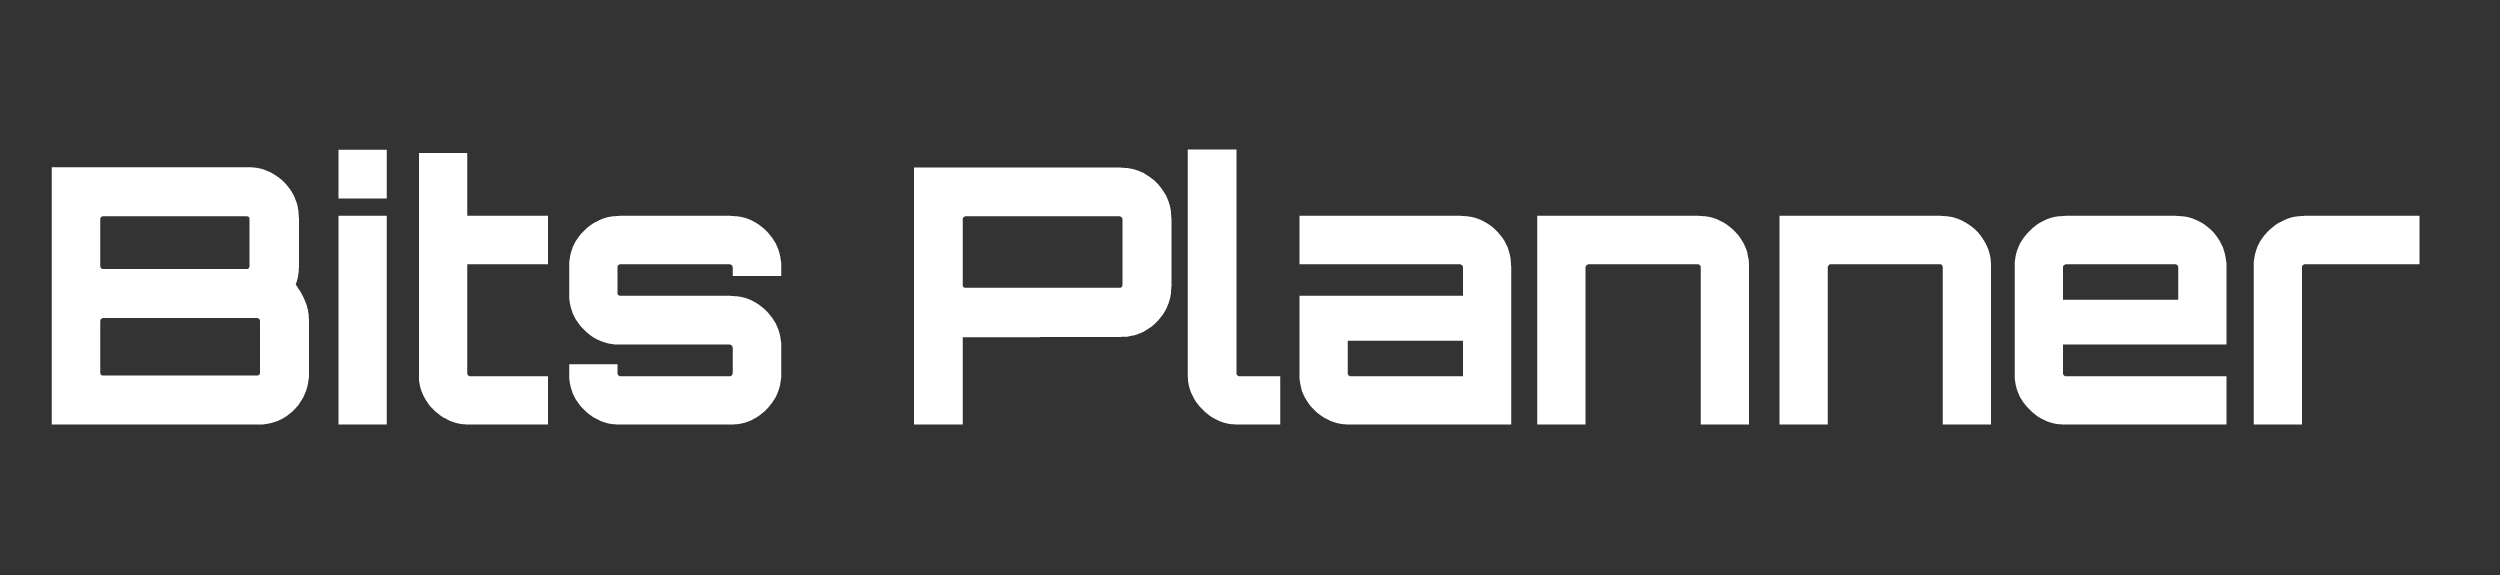 <svg xmlns="http://www.w3.org/2000/svg" width="273.182" height="62.852" viewBox="0 0 273.182 62.852" style="text-rendering: geometricPrecision; shape-rendering: optimizeSpeed; ">
  <rect x="0" y="0" width="273.182" height="62.852" fill="#333333" stroke="none"/>
  <g stroke-linecap="round" fill="#ffffff" stroke="#ffffff" stroke-width="0.2mm">
    <path d="M6.04 46.02L6.04 46.02L6.04 18.66L27.17 18.66Q28.58 18.66 29.73 19.34Q30.89 20.03 31.60 21.20Q32.30 22.38 32.30 23.79L32.30 23.79L32.30 29.22Q32.30 29.75 32.20 30.23Q32.11 30.70 31.92 31.12L31.92 31.12Q32.60 32.07 33.00 33.00Q33.40 33.93 33.40 34.88L33.40 34.88L33.40 40.89Q33.40 42.29 32.70 43.47Q32.00 44.65 30.84 45.33Q29.68 46.02 28.27 46.02L28.27 46.02L6.04 46.02ZM11.29 41.42L11.29 41.42L28.08 41.42Q28.39 41.42 28.59 41.23Q28.80 41.04 28.80 40.74L28.80 40.74L28.80 35.07Q28.80 34.77 28.59 34.58Q28.39 34.39 28.08 34.39L28.08 34.39L11.29 34.39Q11.02 34.39 10.81 34.58Q10.60 34.77 10.60 35.07L10.60 35.07L10.60 40.74Q10.60 41.04 10.81 41.23Q11.02 41.42 11.29 41.42ZM11.29 29.79L11.29 29.79L26.98 29.79Q27.28 29.79 27.47 29.58Q27.66 29.37 27.66 29.11L27.66 29.11L27.66 23.94Q27.66 23.64 27.47 23.45Q27.28 23.26 26.98 23.26L26.98 23.26L11.29 23.26Q11.02 23.26 10.81 23.45Q10.60 23.64 10.60 23.94L10.60 23.94L10.60 29.11Q10.60 29.37 10.81 29.58Q11.02 29.79 11.29 29.79ZM41.91 46.02L37.39 46.02L37.39 46.02L37.39 23.98L41.91 23.98L41.91 46.02ZM41.91 21.32L37.39 21.32L37.39 21.32L37.39 16.76L41.91 16.76L41.91 21.32ZM51.26 46.02L51.26 46.02Q49.86 46.02 48.70 45.31Q47.54 44.61 46.85 43.47Q46.17 42.33 46.17 40.93L46.17 40.93L46.17 17.10L50.69 17.10L50.69 23.98L59.51 23.98L59.51 28.50L50.69 28.50L50.69 40.77Q50.69 41.08 50.90 41.29Q51.11 41.50 51.41 41.50L51.41 41.50L59.51 41.50L59.51 46.02L51.26 46.02ZM67.68 46.02L67.68 46.02Q66.27 46.02 65.13 45.31Q63.99 44.61 63.29 43.47Q62.59 42.33 62.59 40.93L62.59 40.93L62.59 40.20L67.11 40.20L67.11 40.77Q67.11 41.08 67.32 41.29Q67.53 41.50 67.83 41.50L67.83 41.50L79.72 41.50Q80.03 41.50 80.24 41.29Q80.45 41.08 80.45 40.77L80.45 40.77L80.45 37.96Q80.45 37.70 80.24 37.49Q80.03 37.28 79.72 37.28L79.72 37.28L67.68 37.28Q66.27 37.28 65.13 36.58Q63.99 35.87 63.29 34.73Q62.59 33.59 62.59 32.19L62.59 32.19L62.59 29.07Q62.59 27.66 63.29 26.52Q63.99 25.38 65.13 24.68Q66.27 23.98 67.68 23.98L67.68 23.98L79.88 23.98Q81.32 23.98 82.46 24.68Q83.60 25.38 84.30 26.52Q85.01 27.66 85.01 29.07L85.01 29.07L85.01 29.79L80.45 29.79L80.45 29.22Q80.45 28.92 80.24 28.71Q80.03 28.50 79.72 28.50L79.72 28.50L67.83 28.50Q67.53 28.50 67.32 28.71Q67.11 28.92 67.11 29.22L67.11 29.22L67.11 32.03Q67.11 32.30 67.32 32.51Q67.53 32.72 67.83 32.72L67.83 32.72L79.88 32.72Q81.32 32.72 82.46 33.42Q83.60 34.12 84.30 35.26Q85.01 36.40 85.01 37.81L85.01 37.81L85.01 40.93Q85.01 42.33 84.30 43.47Q83.60 44.61 82.46 45.31Q81.32 46.02 79.88 46.02L79.88 46.02L67.68 46.02ZM104.84 46.02L100.28 46.02L100.28 18.70L122.51 18.70Q123.92 18.70 125.08 19.40Q126.24 20.10 126.94 21.26Q127.64 22.42 127.64 23.83L127.64 23.83L127.64 31.35Q127.64 32.72 126.94 33.90Q126.24 35.07 125.08 35.76Q123.92 36.44 122.51 36.44L122.51 36.44L104.84 36.48L104.84 46.02ZM105.53 31.84L105.53 31.84L122.32 31.84Q122.63 31.84 122.83 31.65Q123.04 31.46 123.04 31.16L123.04 31.16L123.04 23.94Q123.04 23.67 122.83 23.46Q122.63 23.26 122.32 23.26L122.32 23.26L105.53 23.26Q105.26 23.26 105.05 23.46Q104.84 23.67 104.84 23.94L104.84 23.94L104.84 31.16Q104.84 31.46 105.05 31.65Q105.26 31.84 105.53 31.84ZM135.28 46.02L135.28 46.02Q133.87 46.02 132.73 45.31Q131.59 44.61 130.89 43.47Q130.19 42.33 130.19 40.93L130.19 40.93L130.19 16.72L134.75 16.72L134.75 40.77Q134.75 41.08 134.96 41.29Q135.17 41.50 135.43 41.50L135.43 41.50L139.54 41.50L139.54 46.02L135.28 46.02ZM164.77 46.02L147.48 46.02Q146.07 46.02 144.91 45.31Q143.75 44.61 143.07 43.47Q142.39 42.33 142.39 40.93L142.39 40.93L142.39 32.72L160.25 32.72L160.25 29.22Q160.25 28.92 160.04 28.71Q159.83 28.50 159.52 28.50L159.52 28.50L142.39 28.50L142.39 23.98L159.68 23.98Q161.12 23.98 162.26 24.68Q163.40 25.38 164.08 26.52Q164.77 27.66 164.77 29.07L164.77 29.07L164.77 46.02ZM147.63 41.50L147.63 41.50L160.25 41.50L160.25 36.86L146.91 36.86L146.91 40.77Q146.91 41.08 147.12 41.29Q147.33 41.50 147.63 41.50ZM172.90 46.02L168.38 46.02L168.38 46.02L168.38 23.98L185.71 23.98Q187.07 23.98 188.23 24.68Q189.39 25.38 190.08 26.52Q190.76 27.66 190.76 29.07L190.76 29.07L190.76 46.02L186.24 46.02L186.24 29.22Q186.24 28.92 186.03 28.71Q185.82 28.50 185.55 28.50L185.55 28.50L173.62 28.50Q173.36 28.50 173.13 28.71Q172.90 28.92 172.90 29.22L172.90 29.22L172.90 46.02ZM199.35 46.02L194.83 46.02L194.83 46.02L194.83 23.98L212.15 23.98Q213.52 23.98 214.68 24.68Q215.84 25.38 216.52 26.52Q217.21 27.66 217.21 29.07L217.21 29.07L217.21 46.02L212.69 46.02L212.69 29.22Q212.69 28.92 212.48 28.71Q212.27 28.50 212.00 28.50L212.00 28.50L200.07 28.50Q199.80 28.50 199.58 28.71Q199.35 28.92 199.35 29.22L199.35 29.22L199.35 46.02ZM225.64 46.02L225.64 46.02Q224.24 46.02 223.10 45.31Q221.96 44.61 221.25 43.47Q220.55 42.33 220.55 40.93L220.55 40.93L220.55 29.07Q220.55 27.66 221.25 26.52Q221.96 25.38 223.10 24.68Q224.24 23.98 225.64 23.98L225.64 23.98L237.84 23.98Q239.29 23.98 240.43 24.68Q241.57 25.38 242.25 26.52Q242.93 27.66 242.93 29.07L242.93 29.07L242.93 37.28L225.07 37.28L225.07 40.77Q225.07 41.08 225.28 41.29Q225.49 41.50 225.80 41.50L225.80 41.50L242.93 41.50L242.93 46.02L225.64 46.02ZM225.07 29.22L225.07 33.14L238.41 33.14L238.41 29.22Q238.41 28.92 238.20 28.71Q237.99 28.50 237.69 28.50L237.69 28.50L225.80 28.50Q225.49 28.50 225.28 28.71Q225.07 28.92 225.07 29.22L225.07 29.22ZM251.18 46.02L246.66 46.02L246.66 46.02L246.66 29.07Q246.66 27.66 247.36 26.52Q248.06 25.38 249.22 24.68Q250.38 23.98 251.75 23.98L251.75 23.98L264.02 23.98L264.02 28.50L251.90 28.50Q251.60 28.50 251.39 28.71Q251.18 28.92 251.18 29.22L251.18 29.22L251.18 46.02Z"></path>
  </g>
</svg>